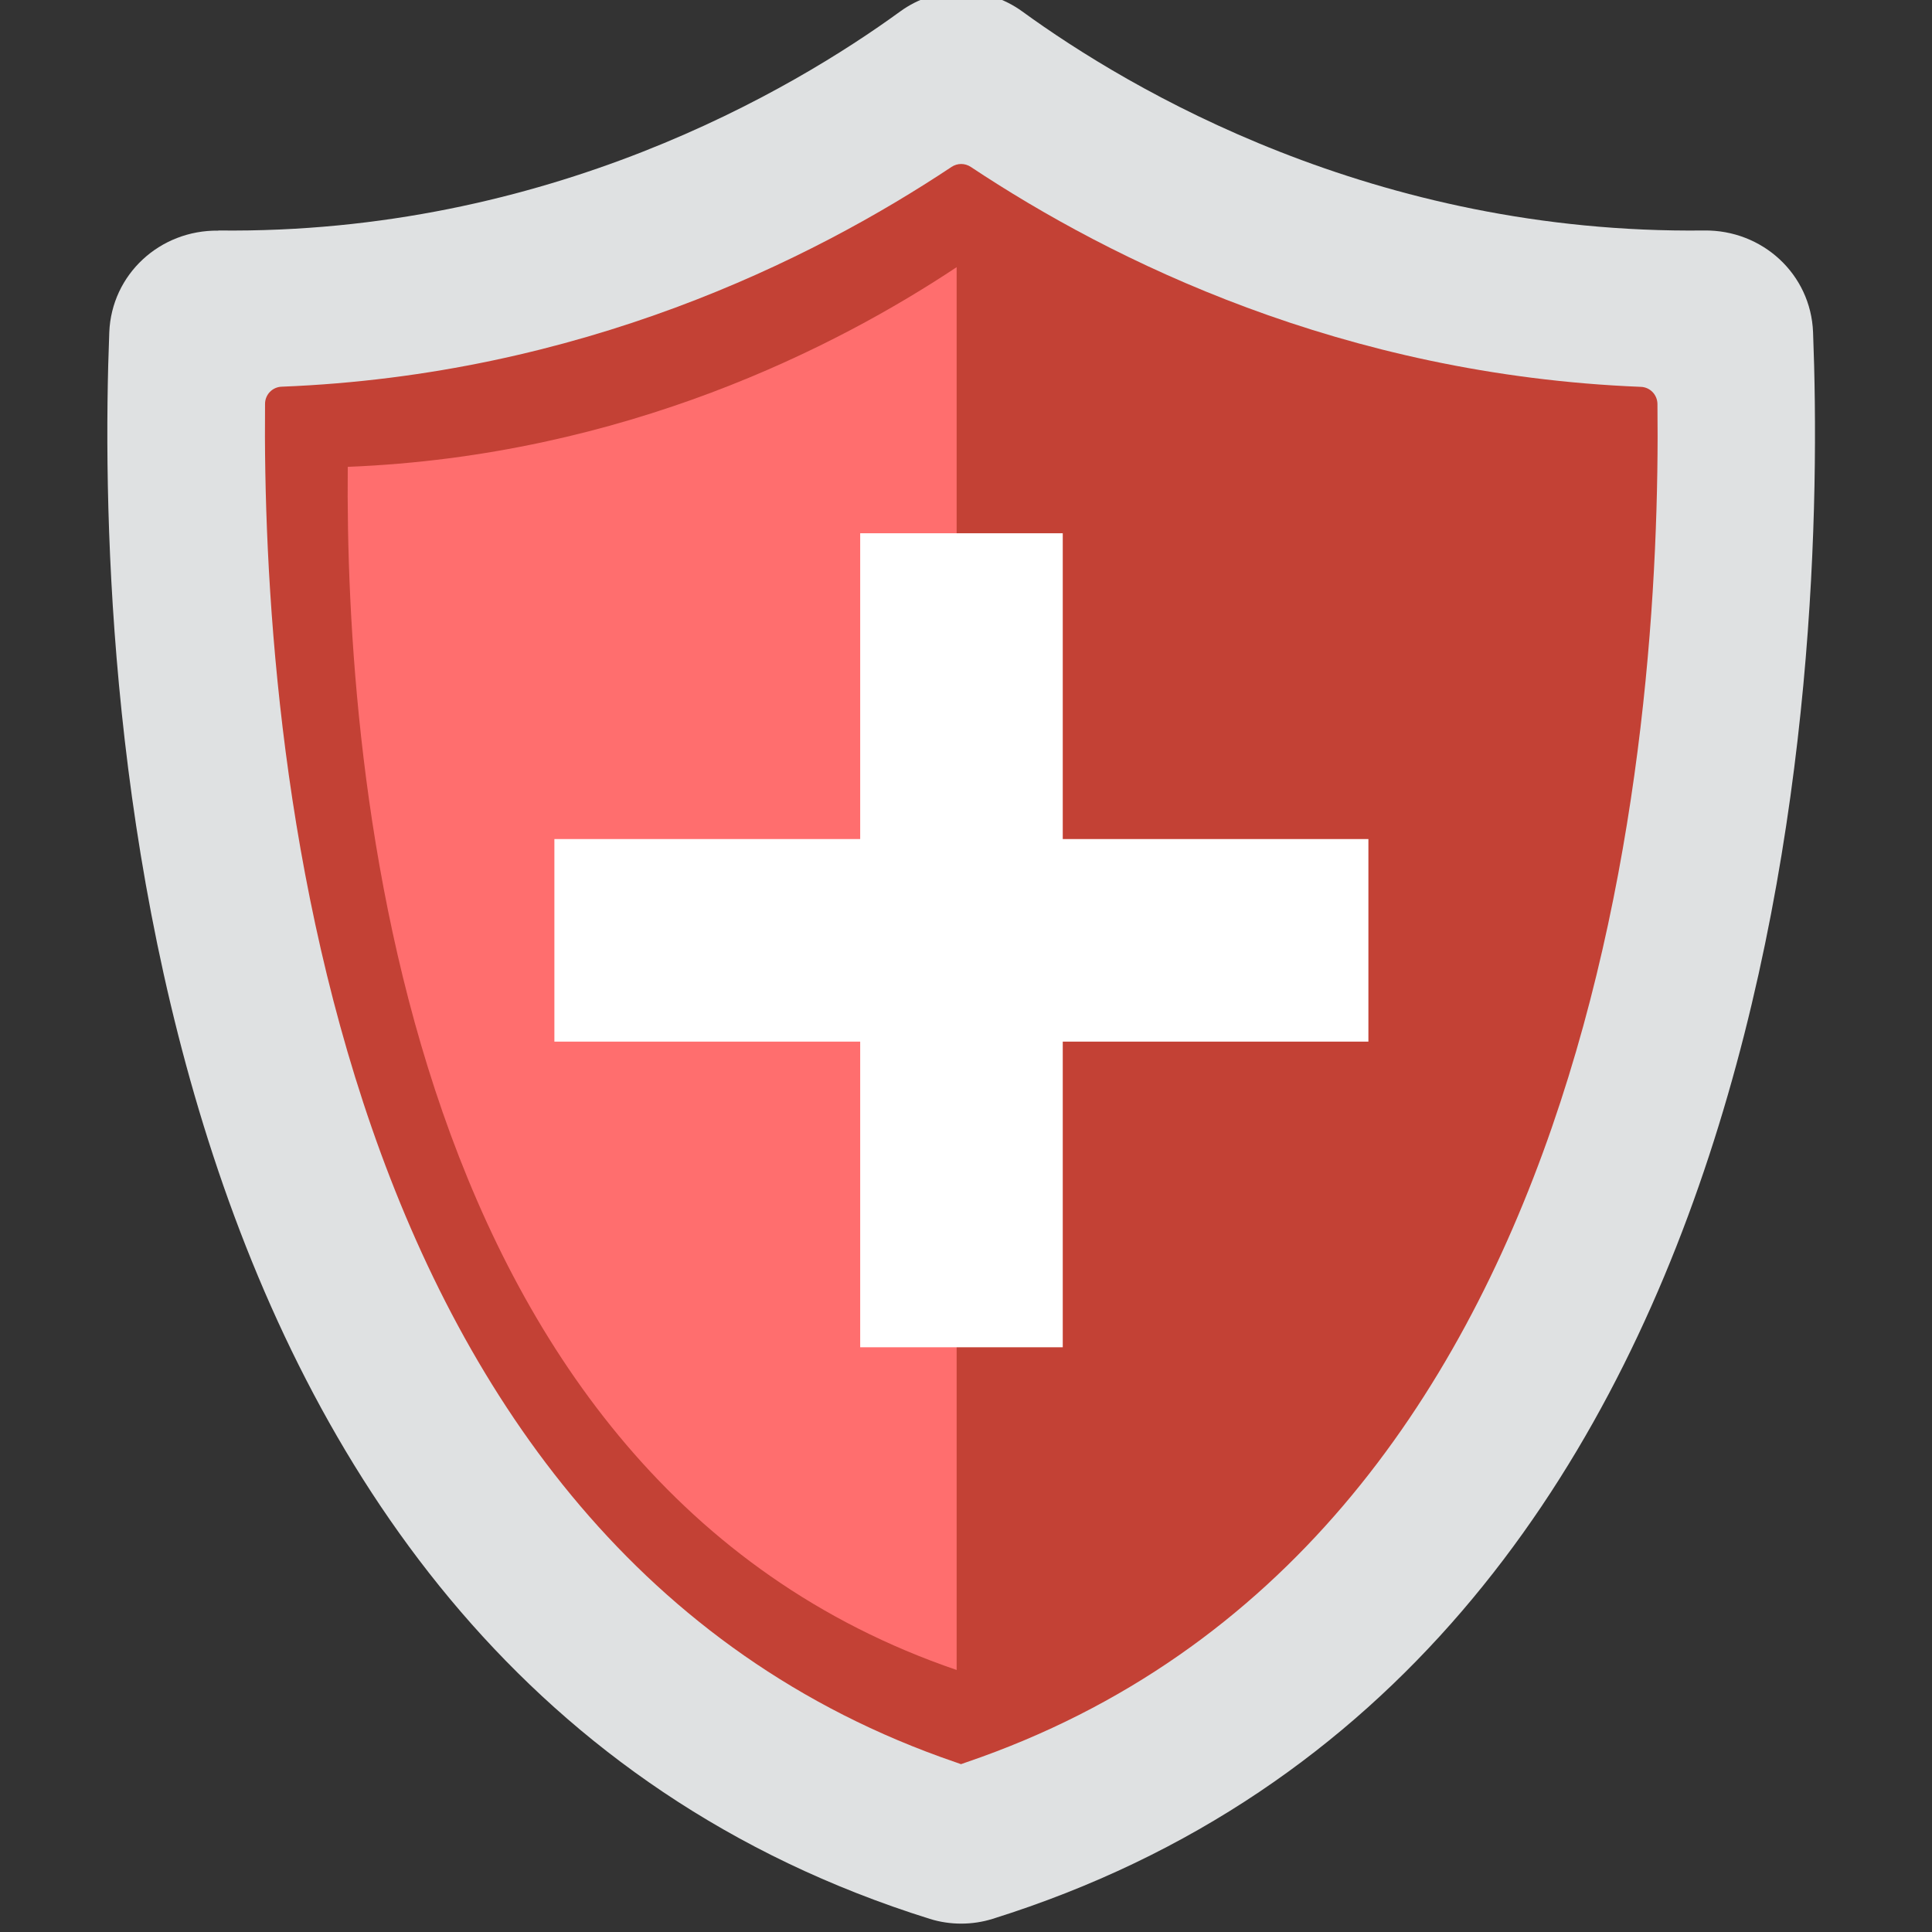 <?xml version="1.0" encoding="UTF-8"?>
<svg id="Layer_1" data-name="Layer 1" xmlns="http://www.w3.org/2000/svg" viewBox="0 0 128 128"><rect x="0" y="0" width="128" height="128" fill="#333333" stroke="none"/>
  <defs>
    <style>
      .cls-1 {
        fill: #dfe1e2;
      }

      .cls-1, .cls-2, .cls-3, .cls-4 {
        stroke-width: 0px;
      }

      .cls-2 {
        fill: #c34135;
      }

      .cls-3 {
        fill: #ff6e6e;
      }

      .cls-4 {
        fill: #fff;
      }
    </style>
  </defs>
  <g>
    <path class="cls-1" d="M14.46,15.27c21.86.26,38.04-9.32,45.18-14.51,2.4-1.75,5.68-1.75,8.09,0,7.14,5.19,23.32,14.77,45.17,14.51,3.86-.05,7.07,2.89,7.22,6.74.86,22.02-1.12,88.45-54.36,105.12-1.34.42-2.82.42-4.16,0C8.36,110.47,6.38,44.04,7.24,22.02c.15-3.85,3.36-6.79,7.22-6.74Z"/>
    <path class="cls-2" d="M17.56,26.76h0c0-.62.49-1.12,1.1-1.14h0c19.76-.78,35.04-8.35,44.38-14.56h0c.39-.26.89-.26,1.28,0h0c9.35,6.21,24.63,13.78,44.39,14.57h0c.61.02,1.09.52,1.1,1.13h0c.26,22.28-3.68,75.62-45.77,89.99l-.37.13-.37-.13C21.39,102.41,17.35,49.04,17.56,26.76Z"/>
  </g>
  <path class="cls-3" d="M63.38,17.69s0,0,0,0v92.95h0C26.55,98.06,22.85,51.26,23.04,30.93c18.35-.73,32.44-7.98,40.34-13.23Z"/>
  <polygon class="cls-4" points="36.73 55.59 56.99 55.59 56.99 35.33 70.41 35.33 70.41 35.33 70.41 55.59 90.66 55.59 90.66 69.01 90.66 69.01 70.41 69.01 70.41 89.26 70.41 89.26 56.99 89.26 56.99 89.26 56.99 69.01 36.73 69.01 36.73 55.59 36.73 55.59"/>
</svg>